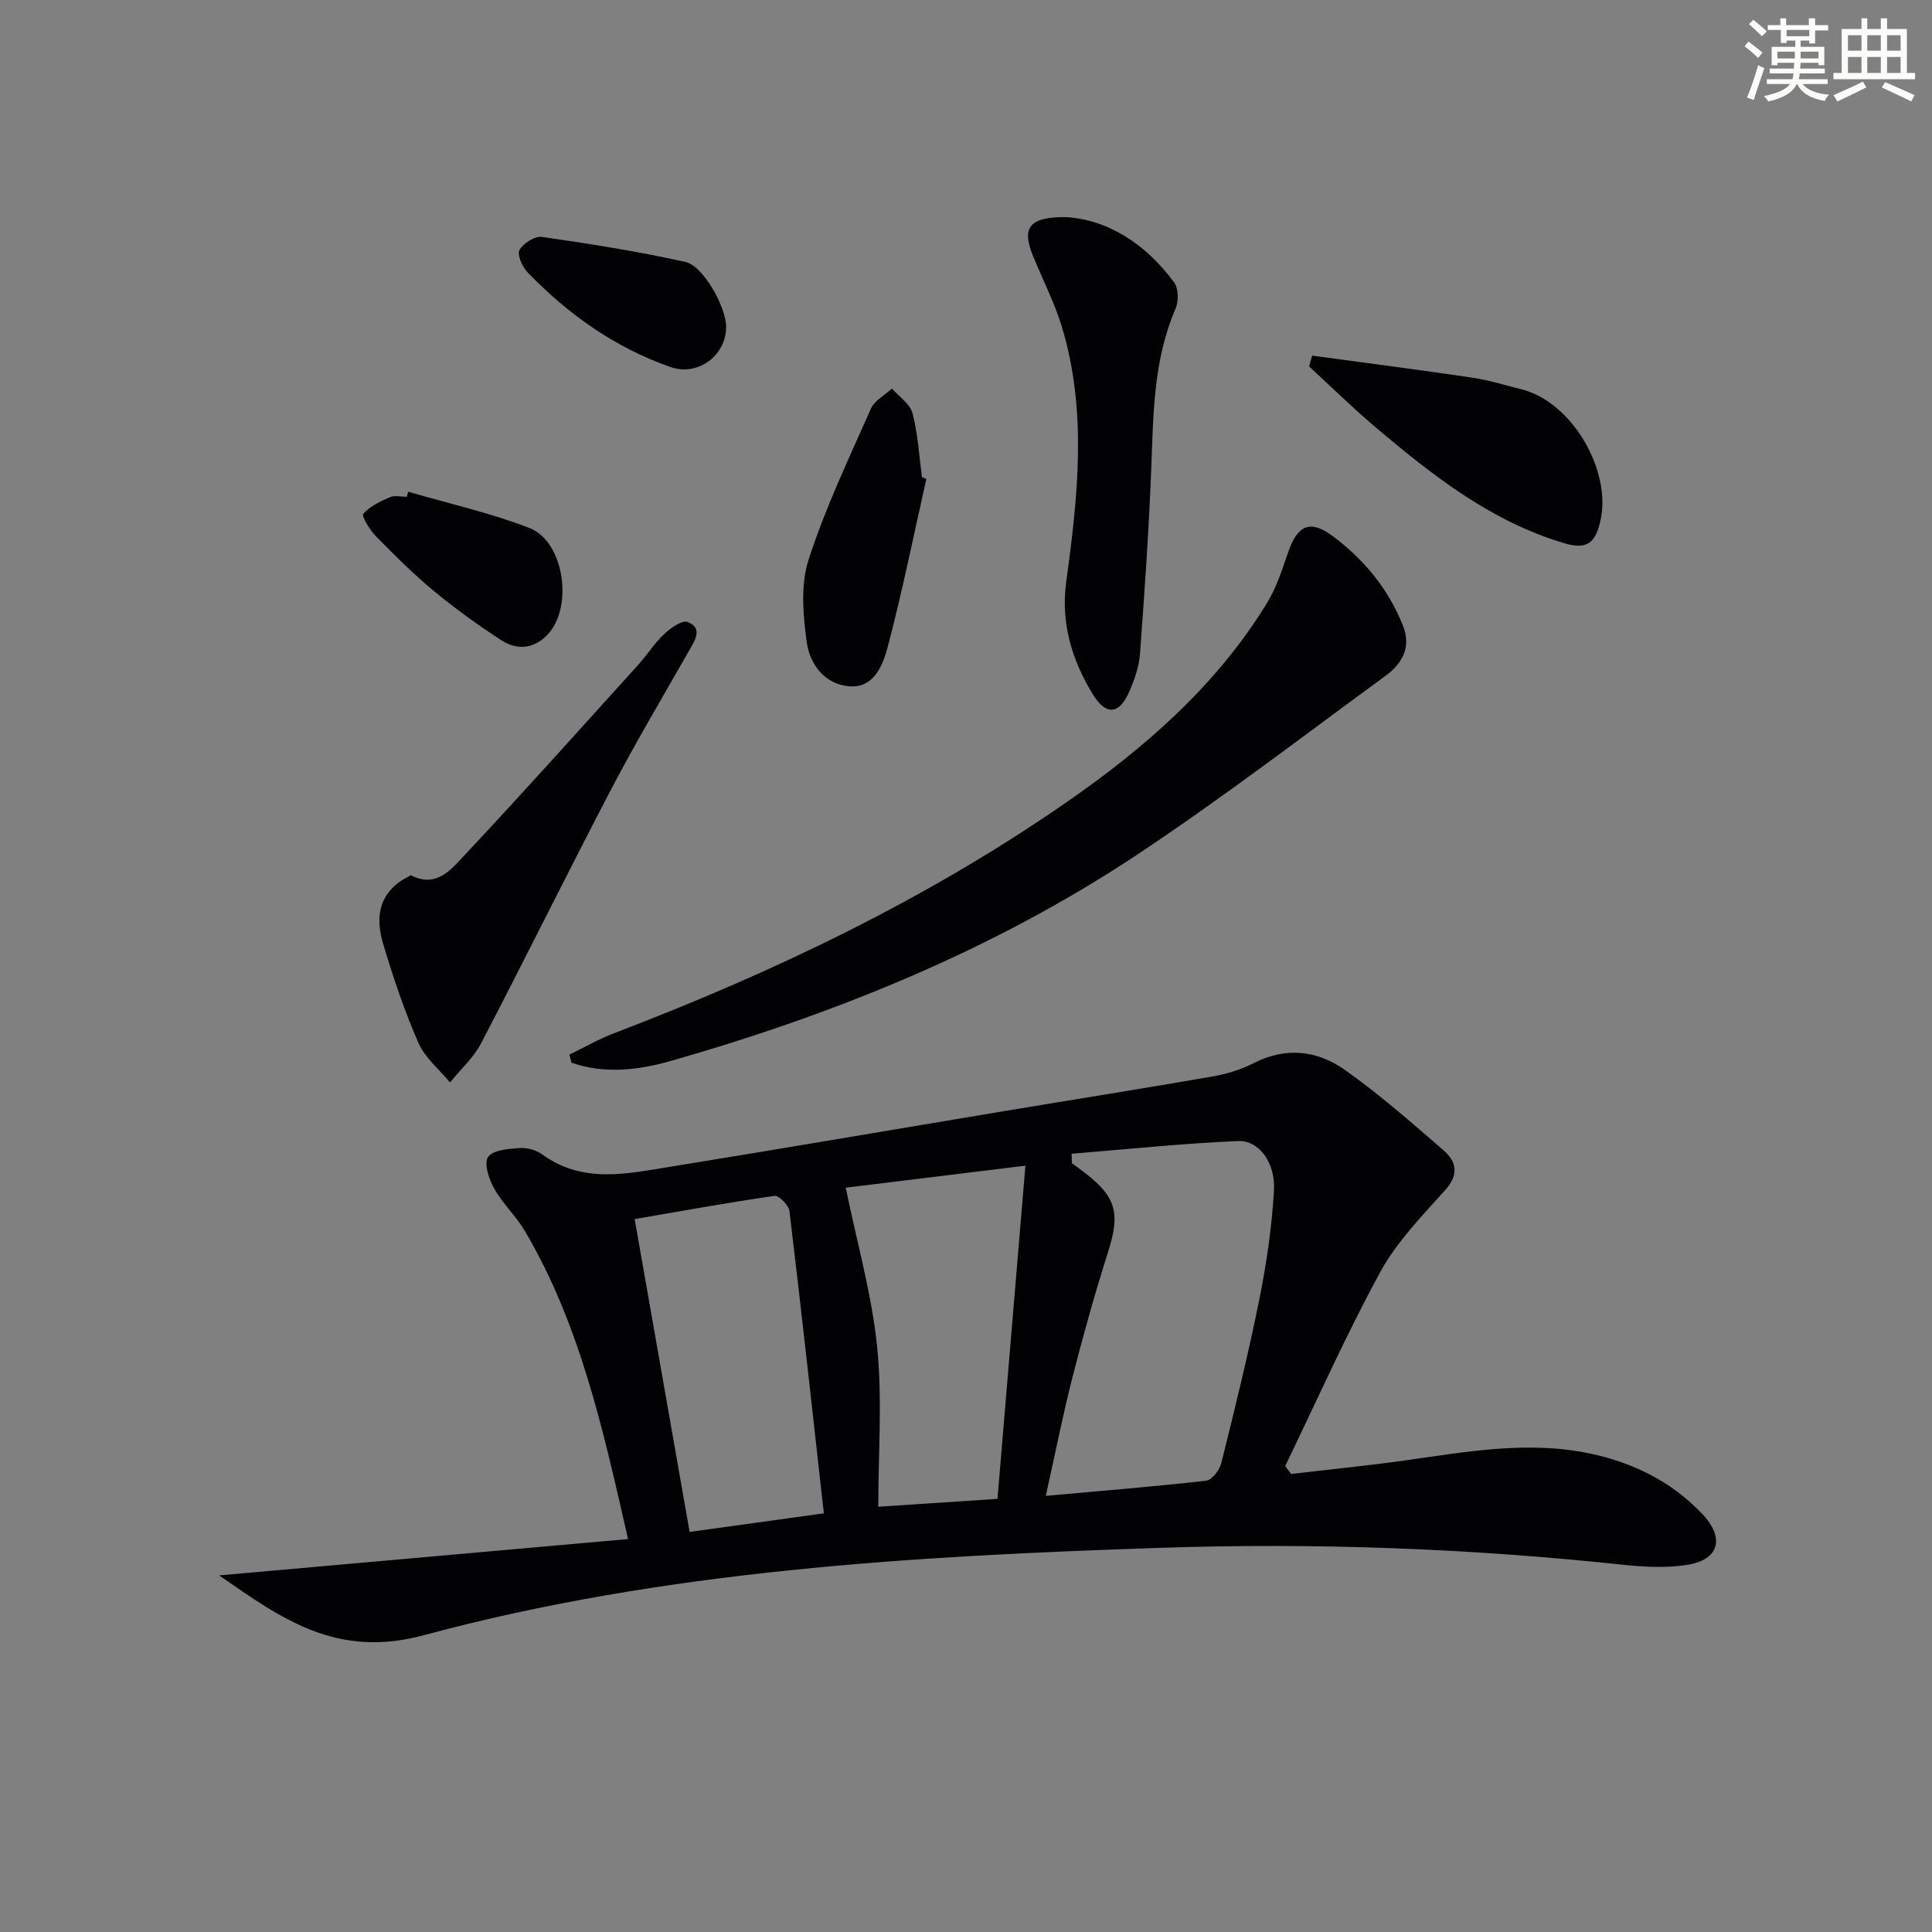 <svg enable-background="new 0 0 400 400" viewBox="0 0 400 400" xmlns="http://www.w3.org/2000/svg"><rect x="0" y="0" width="400" height="400" fill="#808080" stroke="none"/><g fill="#010103"><path d="m267.3 305.17c7.88-.93 15.78-1.7 23.64-2.81 12.67-1.78 25.29-4.11 38.11-1.45 9.01 1.87 16.97 5.79 23.37 12.52 4.75 5.01 3.54 9.53-3.17 10.57-4.33.67-8.9.43-13.29-.04-31.81-3.4-63.72-4.57-95.67-3.5-51.37 1.71-102.75 4.67-152.58 18.1-18.05 4.86-29.36-3.39-42.33-12.39 28.5-2.53 56.29-5 84.65-7.52-5.19-22.83-9.95-44.36-21.3-63.69-1.84-3.13-4.63-5.72-6.41-8.88-1.09-1.92-2.17-5.19-1.27-6.53.98-1.46 4.22-1.69 6.52-1.86 1.55-.11 3.46.42 4.72 1.34 8.5 6.16 17.75 3.94 26.85 2.47 22.93-3.7 45.82-7.64 68.73-11.45 14.39-2.4 28.8-4.68 43.18-7.18 2.91-.51 5.88-1.41 8.49-2.75 6.68-3.44 13.2-2.63 18.88 1.38 7.17 5.06 13.81 10.91 20.46 16.67 2.64 2.29 3.24 4.97.37 8.18-4.82 5.4-10.07 10.74-13.48 17.01-7.13 13.07-13.18 26.74-19.68 40.16.39.54.8 1.09 1.21 1.65zm-45.43-66.3c.02.65.04 1.3.05 1.96.92.67 1.85 1.33 2.75 2.03 6.51 5.05 7.27 8.42 4.73 16.39-2.71 8.51-5.11 17.13-7.33 25.79-1.99 7.77-3.54 15.65-5.55 24.66 11.8-1.06 22.53-1.92 33.21-3.14 1.19-.14 2.76-2.19 3.12-3.61 2.8-11.25 5.59-22.52 7.87-33.88 1.5-7.44 2.6-15.02 3.04-22.59.33-5.76-3.11-10.43-7.42-10.24-11.51.49-22.99 1.7-34.47 2.63zm-51.3 74.45c-2.36-21.13-4.63-41.86-7.12-62.57-.15-1.22-2.19-3.29-3.1-3.16-9.77 1.41-19.48 3.18-28.95 4.81 3.86 21.97 7.64 43.46 11.38 64.77 9.57-1.32 19.05-2.64 27.79-3.85zm4.53-67.42c2.36 11.51 5.4 22.12 6.5 32.93 1.1 10.78.24 21.77.24 33.13 8.33-.55 16-1.06 24.68-1.64 1.91-22.79 3.8-45.34 5.78-68.98-13.33 1.64-25.13 3.08-37.2 4.56z"/><path d="m117.9 218.34c3.05-1.47 6-3.18 9.16-4.39 33.01-12.59 64.77-27.75 93.83-47.91 16.14-11.2 31.02-24.15 41.46-41.25 1.96-3.2 3.13-6.93 4.37-10.51 1.91-5.54 4.52-6.78 9.21-3.28 6.47 4.83 11.56 10.96 14.56 18.6 1.77 4.51-.27 7.88-3.69 10.37-16.9 12.35-33.53 25.11-50.94 36.7-29.84 19.86-62.74 33.22-97.1 43.02-6.6 1.88-13.64 2.71-20.45.32-.13-.56-.27-1.11-.41-1.67z"/><path d="m220.7 44.95c8.75.55 16.51 5.55 22.39 13.52.93 1.25.95 3.94.28 5.48-4.61 10.67-4.58 21.94-5.02 33.23-.5 12.75-1.39 25.5-2.33 38.23-.19 2.58-1.11 5.21-2.14 7.62-2.12 4.94-4.87 5.27-7.7.59-4.26-7.04-6.59-14.62-5.43-23.16 2.41-17.62 4.38-35.33-.9-52.8-1.53-5.04-3.99-9.8-5.99-14.7-2.37-5.8-.81-8.07 6.84-8.01z"/><path d="m85.05 181.21c5.3 2.74 8.37-1.22 11.1-4.12 12.16-12.97 24.01-26.22 35.94-39.4 1.9-2.09 3.42-4.55 5.47-6.47 1.31-1.23 3.71-2.9 4.84-2.44 3.11 1.25 1.55 3.68.36 5.77-5.42 9.54-11.05 18.97-16.13 28.68-9.15 17.5-17.88 35.23-27.01 52.75-1.57 3.01-4.27 5.43-6.45 8.13-2.23-2.71-5.19-5.1-6.54-8.19-2.91-6.67-5.26-13.62-7.33-20.61-1.36-4.61-1.19-9.32 3.28-12.63.78-.59 1.69-1.01 2.47-1.47z"/><path d="m271.67 73.63c11.1 1.51 22.2 2.94 33.28 4.58 3.43.51 6.78 1.57 10.15 2.42 10.37 2.63 18.64 16.81 16.24 27.24-1.04 4.53-2.73 6.02-7.57 4.57-15.1-4.52-27.09-13.95-38.81-23.84-4.81-4.05-9.3-8.48-13.93-12.74.22-.74.43-1.48.64-2.23z"/><path d="m191.79 99.17c-2.62 11.61-4.97 23.28-8 34.78-.96 3.63-2.76 8.36-7.6 8.16-5.27-.22-8.53-4.46-9.17-9.2-.76-5.6-1.3-11.83.39-17.04 3.45-10.69 8.34-20.94 12.9-31.25.75-1.7 2.87-2.8 4.36-4.18 1.47 1.69 3.75 3.17 4.26 5.12 1.12 4.29 1.36 8.81 1.95 13.24.3.12.61.25.91.37z"/><path d="m84.52 101.81c8.39 2.45 16.98 4.36 25.1 7.51 7.25 2.81 9.14 16.54 3.68 22.14-2.87 2.95-6.3 3.17-9.5 1.1-4.85-3.15-9.58-6.57-14.04-10.26-4.22-3.49-8.11-7.39-11.95-11.3-1.25-1.28-3-4.14-2.59-4.62 1.36-1.58 3.53-2.58 5.54-3.45.98-.42 2.3-.07 3.46-.07.11-.34.2-.7.3-1.05z"/><path d="m150.34 67.62c.02 6.01-5.86 10.35-11.49 8.38-11.51-4.02-21.18-10.89-29.59-19.58-1.1-1.14-2.24-3.66-1.71-4.64.76-1.4 3.19-2.94 4.66-2.73 9.96 1.43 19.91 3.01 29.72 5.19 3.73.82 8.4 9.44 8.41 13.38z"/></g><path d="m361.2 9.6.8-1c.9.7 1.9 1.4 2.9 2.3l-.9 1.1c-1-1-2-1.8-2.8-2.4zm.5 10.6c.9-2.1 1.6-4.3 2.3-6.7.4.2.8.4 1.3.6-.7 2.1-1.5 4.3-2.2 6.6zm.4-15.2.9-.9c1 .8 2 1.6 2.8 2.4l-1 1c-.9-.9-1.8-1.7-2.7-2.5zm12.5-1.2h1.2v1.4h2.7v1.1h-2.7v2.7h-1.2v-.6h-1.8v1.3h4.9v3.8h-1.2v-.5h-3.7c0 .4-.1.9-.1 1.2h5.1v1h-5.2c0 .5-.1.9-.2 1.2h6v1h-5.2c1.1 1.3 2.9 2 5.5 2.2-.4.4-.7.8-.9 1.3-2.9-.5-4.8-1.6-5.7-3.5h-.1c-.8 1.7-2.7 2.9-5.9 3.6-.2-.4-.6-.8-.9-1.1 2.8-.6 4.6-1.4 5.4-2.5h-4.8v-1h5.3c.1-.3.2-.7.2-1.2h-4.9v-1h5c0-.4 0-.8.1-1.2h-3.5v.5h-1.2v-3.8h4.9v-1.3h-1.8v.5h-1.2v-2.7h-2.7v-1h2.6v-1.4h1.2v1.4h4.7v-1.4zm-6.6 8.3h3.6c0-.4 0-.9 0-1.4h-3.6zm1.9-4.6h4.7v-1.3h-4.7zm6.6 3.2h-3.7v1.4h3.7z" fill="#fbfcfa"/><path d="m385.3 3.8h1.3v2.2h2.8v-2.2h1.3v2.2h4.1v9.1h1.7v1.3h-16.9v-1.3h1.7v-9.1h4.1v-2.2zm.4 13.1.7 1.2c-1.8.9-3.8 1.9-6 2.9-.2-.4-.5-.8-.8-1.3 2.3-1 4.3-1.9 6.1-2.8zm-3.1-6.4h2.8v-3.2h-2.8zm0 4.6h2.8v-3.3h-2.8zm4-4.6h2.8v-3.2h-2.8zm0 4.6h2.8v-3.3h-2.8zm3.7 1.9c2.1.9 4.1 1.8 6.1 2.7l-.7 1.3c-2.2-1.1-4.2-2-6.1-2.9zm3.2-9.7h-2.8v3.2h2.8zm-2.8 7.8h2.8v-3.3h-2.8z" fill="#fbfcfa"/></svg>
